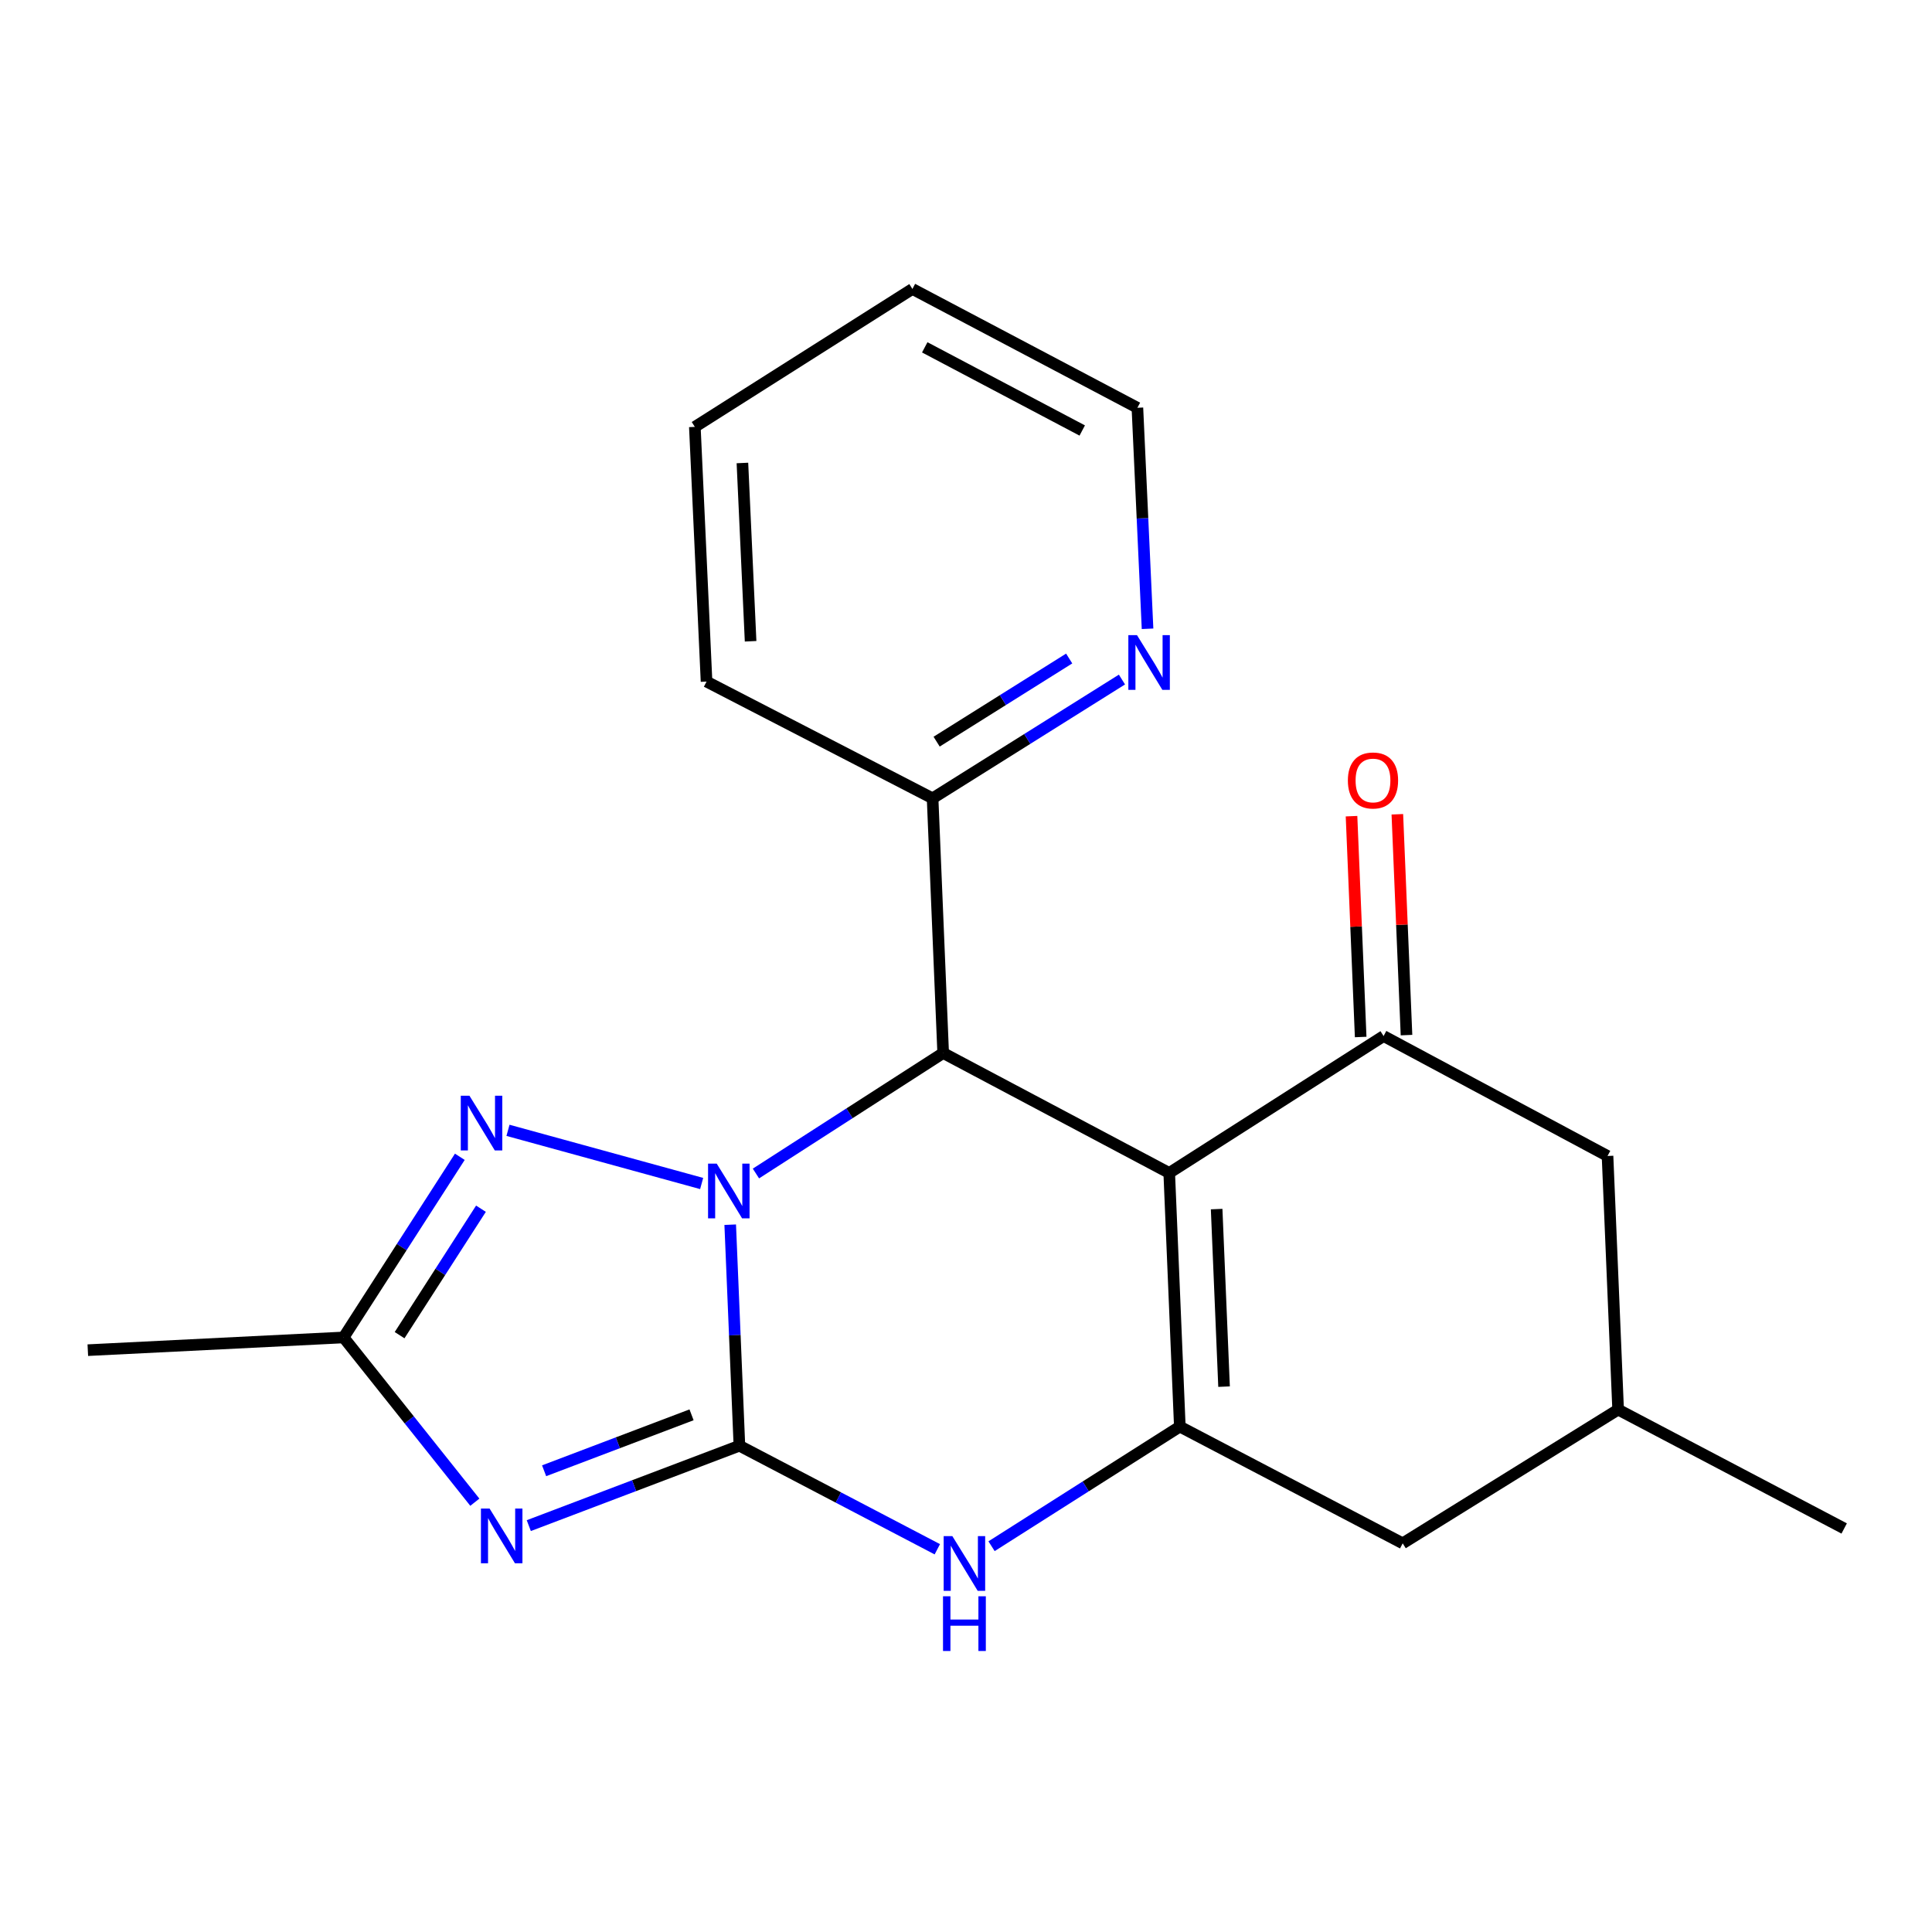 <?xml version='1.0' encoding='iso-8859-1'?>
<svg version='1.1' baseProfile='full'
              xmlns='http://www.w3.org/2000/svg'
                      xmlns:rdkit='http://www.rdkit.org/xml'
                      xmlns:xlink='http://www.w3.org/1999/xlink'
                  xml:space='preserve'
width='1000px' height='1000px' viewBox='0 0 1000 1000'>
<!-- END OF HEADER -->
<rect style='opacity:1.0;fill:#FFFFFF;stroke:none' width='1000' height='1000' x='0' y='0'> </rect>
<path class='bond-0' d='M 377.957,633.902 L 380.337,691.1' style='fill:none;fill-rule:evenodd;stroke:#0000FF;stroke-width:6px;stroke-linecap:butt;stroke-linejoin:miter;stroke-opacity:1' />
<path class='bond-0' d='M 380.337,691.1 L 382.717,748.298' style='fill:none;fill-rule:evenodd;stroke:#000000;stroke-width:6px;stroke-linecap:butt;stroke-linejoin:miter;stroke-opacity:1' />
<path class='bond-3' d='M 391.269,607.408 L 439.726,576.225' style='fill:none;fill-rule:evenodd;stroke:#0000FF;stroke-width:6px;stroke-linecap:butt;stroke-linejoin:miter;stroke-opacity:1' />
<path class='bond-3' d='M 439.726,576.225 L 488.183,545.041' style='fill:none;fill-rule:evenodd;stroke:#000000;stroke-width:6px;stroke-linecap:butt;stroke-linejoin:miter;stroke-opacity:1' />
<path class='bond-6' d='M 363.173,612.582 L 262.933,585.056' style='fill:none;fill-rule:evenodd;stroke:#0000FF;stroke-width:6px;stroke-linecap:butt;stroke-linejoin:miter;stroke-opacity:1' />
<path class='bond-2' d='M 382.717,748.298 L 328.209,768.98' style='fill:none;fill-rule:evenodd;stroke:#000000;stroke-width:6px;stroke-linecap:butt;stroke-linejoin:miter;stroke-opacity:1' />
<path class='bond-2' d='M 328.209,768.98 L 273.701,789.661' style='fill:none;fill-rule:evenodd;stroke:#0000FF;stroke-width:6px;stroke-linecap:butt;stroke-linejoin:miter;stroke-opacity:1' />
<path class='bond-2' d='M 357.943,732.308 L 319.788,746.785' style='fill:none;fill-rule:evenodd;stroke:#000000;stroke-width:6px;stroke-linecap:butt;stroke-linejoin:miter;stroke-opacity:1' />
<path class='bond-2' d='M 319.788,746.785 L 281.632,761.262' style='fill:none;fill-rule:evenodd;stroke:#0000FF;stroke-width:6px;stroke-linecap:butt;stroke-linejoin:miter;stroke-opacity:1' />
<path class='bond-5' d='M 382.717,748.298 L 433.937,775.1' style='fill:none;fill-rule:evenodd;stroke:#000000;stroke-width:6px;stroke-linecap:butt;stroke-linejoin:miter;stroke-opacity:1' />
<path class='bond-5' d='M 433.937,775.1 L 485.156,801.902' style='fill:none;fill-rule:evenodd;stroke:#0000FF;stroke-width:6px;stroke-linecap:butt;stroke-linejoin:miter;stroke-opacity:1' />
<path class='bond-1' d='M 605.189,607.118 L 488.183,545.041' style='fill:none;fill-rule:evenodd;stroke:#000000;stroke-width:6px;stroke-linecap:butt;stroke-linejoin:miter;stroke-opacity:1' />
<path class='bond-4' d='M 605.189,607.118 L 610.676,738.407' style='fill:none;fill-rule:evenodd;stroke:#000000;stroke-width:6px;stroke-linecap:butt;stroke-linejoin:miter;stroke-opacity:1' />
<path class='bond-4' d='M 629.73,625.821 L 633.571,717.723' style='fill:none;fill-rule:evenodd;stroke:#000000;stroke-width:6px;stroke-linecap:butt;stroke-linejoin:miter;stroke-opacity:1' />
<path class='bond-7' d='M 605.189,607.118 L 716.142,536.258' style='fill:none;fill-rule:evenodd;stroke:#000000;stroke-width:6px;stroke-linecap:butt;stroke-linejoin:miter;stroke-opacity:1' />
<path class='bond-21' d='M 245.775,777.541 L 211.806,734.902' style='fill:none;fill-rule:evenodd;stroke:#0000FF;stroke-width:6px;stroke-linecap:butt;stroke-linejoin:miter;stroke-opacity:1' />
<path class='bond-21' d='M 211.806,734.902 L 177.838,692.262' style='fill:none;fill-rule:evenodd;stroke:#000000;stroke-width:6px;stroke-linecap:butt;stroke-linejoin:miter;stroke-opacity:1' />
<path class='bond-9' d='M 488.183,545.041 L 482.71,413.212' style='fill:none;fill-rule:evenodd;stroke:#000000;stroke-width:6px;stroke-linecap:butt;stroke-linejoin:miter;stroke-opacity:1' />
<path class='bond-10' d='M 610.676,738.407 L 726.033,798.823' style='fill:none;fill-rule:evenodd;stroke:#000000;stroke-width:6px;stroke-linecap:butt;stroke-linejoin:miter;stroke-opacity:1' />
<path class='bond-22' d='M 610.676,738.407 L 561.95,769.364' style='fill:none;fill-rule:evenodd;stroke:#000000;stroke-width:6px;stroke-linecap:butt;stroke-linejoin:miter;stroke-opacity:1' />
<path class='bond-22' d='M 561.95,769.364 L 513.225,800.32' style='fill:none;fill-rule:evenodd;stroke:#0000FF;stroke-width:6px;stroke-linecap:butt;stroke-linejoin:miter;stroke-opacity:1' />
<path class='bond-8' d='M 238.005,598.755 L 207.922,645.508' style='fill:none;fill-rule:evenodd;stroke:#0000FF;stroke-width:6px;stroke-linecap:butt;stroke-linejoin:miter;stroke-opacity:1' />
<path class='bond-8' d='M 207.922,645.508 L 177.838,692.262' style='fill:none;fill-rule:evenodd;stroke:#000000;stroke-width:6px;stroke-linecap:butt;stroke-linejoin:miter;stroke-opacity:1' />
<path class='bond-8' d='M 248.943,625.626 L 227.885,658.354' style='fill:none;fill-rule:evenodd;stroke:#0000FF;stroke-width:6px;stroke-linecap:butt;stroke-linejoin:miter;stroke-opacity:1' />
<path class='bond-8' d='M 227.885,658.354 L 206.826,691.081' style='fill:none;fill-rule:evenodd;stroke:#000000;stroke-width:6px;stroke-linecap:butt;stroke-linejoin:miter;stroke-opacity:1' />
<path class='bond-11' d='M 716.142,536.258 L 832.053,598.335' style='fill:none;fill-rule:evenodd;stroke:#000000;stroke-width:6px;stroke-linecap:butt;stroke-linejoin:miter;stroke-opacity:1' />
<path class='bond-12' d='M 728.001,535.767 L 725.632,478.617' style='fill:none;fill-rule:evenodd;stroke:#000000;stroke-width:6px;stroke-linecap:butt;stroke-linejoin:miter;stroke-opacity:1' />
<path class='bond-12' d='M 725.632,478.617 L 723.264,421.468' style='fill:none;fill-rule:evenodd;stroke:#FF0000;stroke-width:6px;stroke-linecap:butt;stroke-linejoin:miter;stroke-opacity:1' />
<path class='bond-12' d='M 704.283,536.75 L 701.914,479.601' style='fill:none;fill-rule:evenodd;stroke:#000000;stroke-width:6px;stroke-linecap:butt;stroke-linejoin:miter;stroke-opacity:1' />
<path class='bond-12' d='M 701.914,479.601 L 699.545,422.451' style='fill:none;fill-rule:evenodd;stroke:#FF0000;stroke-width:6px;stroke-linecap:butt;stroke-linejoin:miter;stroke-opacity:1' />
<path class='bond-15' d='M 177.838,692.262 L 45.455,698.843' style='fill:none;fill-rule:evenodd;stroke:#000000;stroke-width:6px;stroke-linecap:butt;stroke-linejoin:miter;stroke-opacity:1' />
<path class='bond-13' d='M 482.71,413.212 L 531.717,382.471' style='fill:none;fill-rule:evenodd;stroke:#000000;stroke-width:6px;stroke-linecap:butt;stroke-linejoin:miter;stroke-opacity:1' />
<path class='bond-13' d='M 531.717,382.471 L 580.724,351.73' style='fill:none;fill-rule:evenodd;stroke:#0000FF;stroke-width:6px;stroke-linecap:butt;stroke-linejoin:miter;stroke-opacity:1' />
<path class='bond-13' d='M 484.798,383.88 L 519.102,362.361' style='fill:none;fill-rule:evenodd;stroke:#000000;stroke-width:6px;stroke-linecap:butt;stroke-linejoin:miter;stroke-opacity:1' />
<path class='bond-13' d='M 519.102,362.361 L 553.407,340.843' style='fill:none;fill-rule:evenodd;stroke:#0000FF;stroke-width:6px;stroke-linecap:butt;stroke-linejoin:miter;stroke-opacity:1' />
<path class='bond-17' d='M 482.71,413.212 L 365.704,352.783' style='fill:none;fill-rule:evenodd;stroke:#000000;stroke-width:6px;stroke-linecap:butt;stroke-linejoin:miter;stroke-opacity:1' />
<path class='bond-14' d='M 726.033,798.823 L 837.539,729.611' style='fill:none;fill-rule:evenodd;stroke:#000000;stroke-width:6px;stroke-linecap:butt;stroke-linejoin:miter;stroke-opacity:1' />
<path class='bond-24' d='M 832.053,598.335 L 837.539,729.611' style='fill:none;fill-rule:evenodd;stroke:#000000;stroke-width:6px;stroke-linecap:butt;stroke-linejoin:miter;stroke-opacity:1' />
<path class='bond-16' d='M 593.969,325.459 L 591.343,268.261' style='fill:none;fill-rule:evenodd;stroke:#0000FF;stroke-width:6px;stroke-linecap:butt;stroke-linejoin:miter;stroke-opacity:1' />
<path class='bond-16' d='M 591.343,268.261 L 588.717,211.063' style='fill:none;fill-rule:evenodd;stroke:#000000;stroke-width:6px;stroke-linecap:butt;stroke-linejoin:miter;stroke-opacity:1' />
<path class='bond-18' d='M 837.539,729.611 L 954.545,791.134' style='fill:none;fill-rule:evenodd;stroke:#000000;stroke-width:6px;stroke-linecap:butt;stroke-linejoin:miter;stroke-opacity:1' />
<path class='bond-23' d='M 588.717,211.063 L 472.265,149.566' style='fill:none;fill-rule:evenodd;stroke:#000000;stroke-width:6px;stroke-linecap:butt;stroke-linejoin:miter;stroke-opacity:1' />
<path class='bond-23' d='M 560.164,222.83 L 478.648,179.782' style='fill:none;fill-rule:evenodd;stroke:#000000;stroke-width:6px;stroke-linecap:butt;stroke-linejoin:miter;stroke-opacity:1' />
<path class='bond-20' d='M 365.704,352.783 L 359.651,220.954' style='fill:none;fill-rule:evenodd;stroke:#000000;stroke-width:6px;stroke-linecap:butt;stroke-linejoin:miter;stroke-opacity:1' />
<path class='bond-20' d='M 388.51,331.92 L 384.273,239.639' style='fill:none;fill-rule:evenodd;stroke:#000000;stroke-width:6px;stroke-linecap:butt;stroke-linejoin:miter;stroke-opacity:1' />
<path class='bond-19' d='M 472.265,149.566 L 359.651,220.954' style='fill:none;fill-rule:evenodd;stroke:#000000;stroke-width:6px;stroke-linecap:butt;stroke-linejoin:miter;stroke-opacity:1' />
<path  class='atom-0' d='M 370.971 602.283
L 380.251 617.283
Q 381.171 618.763, 382.651 621.443
Q 384.131 624.123, 384.211 624.283
L 384.211 602.283
L 387.971 602.283
L 387.971 630.603
L 384.091 630.603
L 374.131 614.203
Q 372.971 612.283, 371.731 610.083
Q 370.531 607.883, 370.171 607.203
L 370.171 630.603
L 366.491 630.603
L 366.491 602.283
L 370.971 602.283
' fill='#0000FF'/>
<path  class='atom-3' d='M 253.411 780.825
L 262.691 795.825
Q 263.611 797.305, 265.091 799.985
Q 266.571 802.665, 266.651 802.825
L 266.651 780.825
L 270.411 780.825
L 270.411 809.145
L 266.531 809.145
L 256.571 792.745
Q 255.411 790.825, 254.171 788.625
Q 252.971 786.425, 252.611 785.745
L 252.611 809.145
L 248.931 809.145
L 248.931 780.825
L 253.411 780.825
' fill='#0000FF'/>
<path  class='atom-6' d='M 492.922 795.081
L 502.202 810.081
Q 503.122 811.561, 504.602 814.241
Q 506.082 816.921, 506.162 817.081
L 506.162 795.081
L 509.922 795.081
L 509.922 823.401
L 506.042 823.401
L 496.082 807.001
Q 494.922 805.081, 493.682 802.881
Q 492.482 800.681, 492.122 800.001
L 492.122 823.401
L 488.442 823.401
L 488.442 795.081
L 492.922 795.081
' fill='#0000FF'/>
<path  class='atom-6' d='M 488.102 826.233
L 491.942 826.233
L 491.942 838.273
L 506.422 838.273
L 506.422 826.233
L 510.262 826.233
L 510.262 854.553
L 506.422 854.553
L 506.422 841.473
L 491.942 841.473
L 491.942 854.553
L 488.102 854.553
L 488.102 826.233
' fill='#0000FF'/>
<path  class='atom-7' d='M 242.979 567.136
L 252.259 582.136
Q 253.179 583.616, 254.659 586.296
Q 256.139 588.976, 256.219 589.136
L 256.219 567.136
L 259.979 567.136
L 259.979 595.456
L 256.099 595.456
L 246.139 579.056
Q 244.979 577.136, 243.739 574.936
Q 242.539 572.736, 242.179 572.056
L 242.179 595.456
L 238.499 595.456
L 238.499 567.136
L 242.979 567.136
' fill='#0000FF'/>
<path  class='atom-13' d='M 697.656 403.968
Q 697.656 397.168, 701.016 393.368
Q 704.376 389.568, 710.656 389.568
Q 716.936 389.568, 720.296 393.368
Q 723.656 397.168, 723.656 403.968
Q 723.656 410.848, 720.256 414.768
Q 716.856 418.648, 710.656 418.648
Q 704.416 418.648, 701.016 414.768
Q 697.656 410.888, 697.656 403.968
M 710.656 415.448
Q 714.976 415.448, 717.296 412.568
Q 719.656 409.648, 719.656 403.968
Q 719.656 398.408, 717.296 395.608
Q 714.976 392.768, 710.656 392.768
Q 706.336 392.768, 703.976 395.568
Q 701.656 398.368, 701.656 403.968
Q 701.656 409.688, 703.976 412.568
Q 706.336 415.448, 710.656 415.448
' fill='#FF0000'/>
<path  class='atom-14' d='M 588.511 328.759
L 597.791 343.759
Q 598.711 345.239, 600.191 347.919
Q 601.671 350.599, 601.751 350.759
L 601.751 328.759
L 605.511 328.759
L 605.511 357.079
L 601.631 357.079
L 591.671 340.679
Q 590.511 338.759, 589.271 336.559
Q 588.071 334.359, 587.711 333.679
L 587.711 357.079
L 584.031 357.079
L 584.031 328.759
L 588.511 328.759
' fill='#0000FF'/>
</svg>
